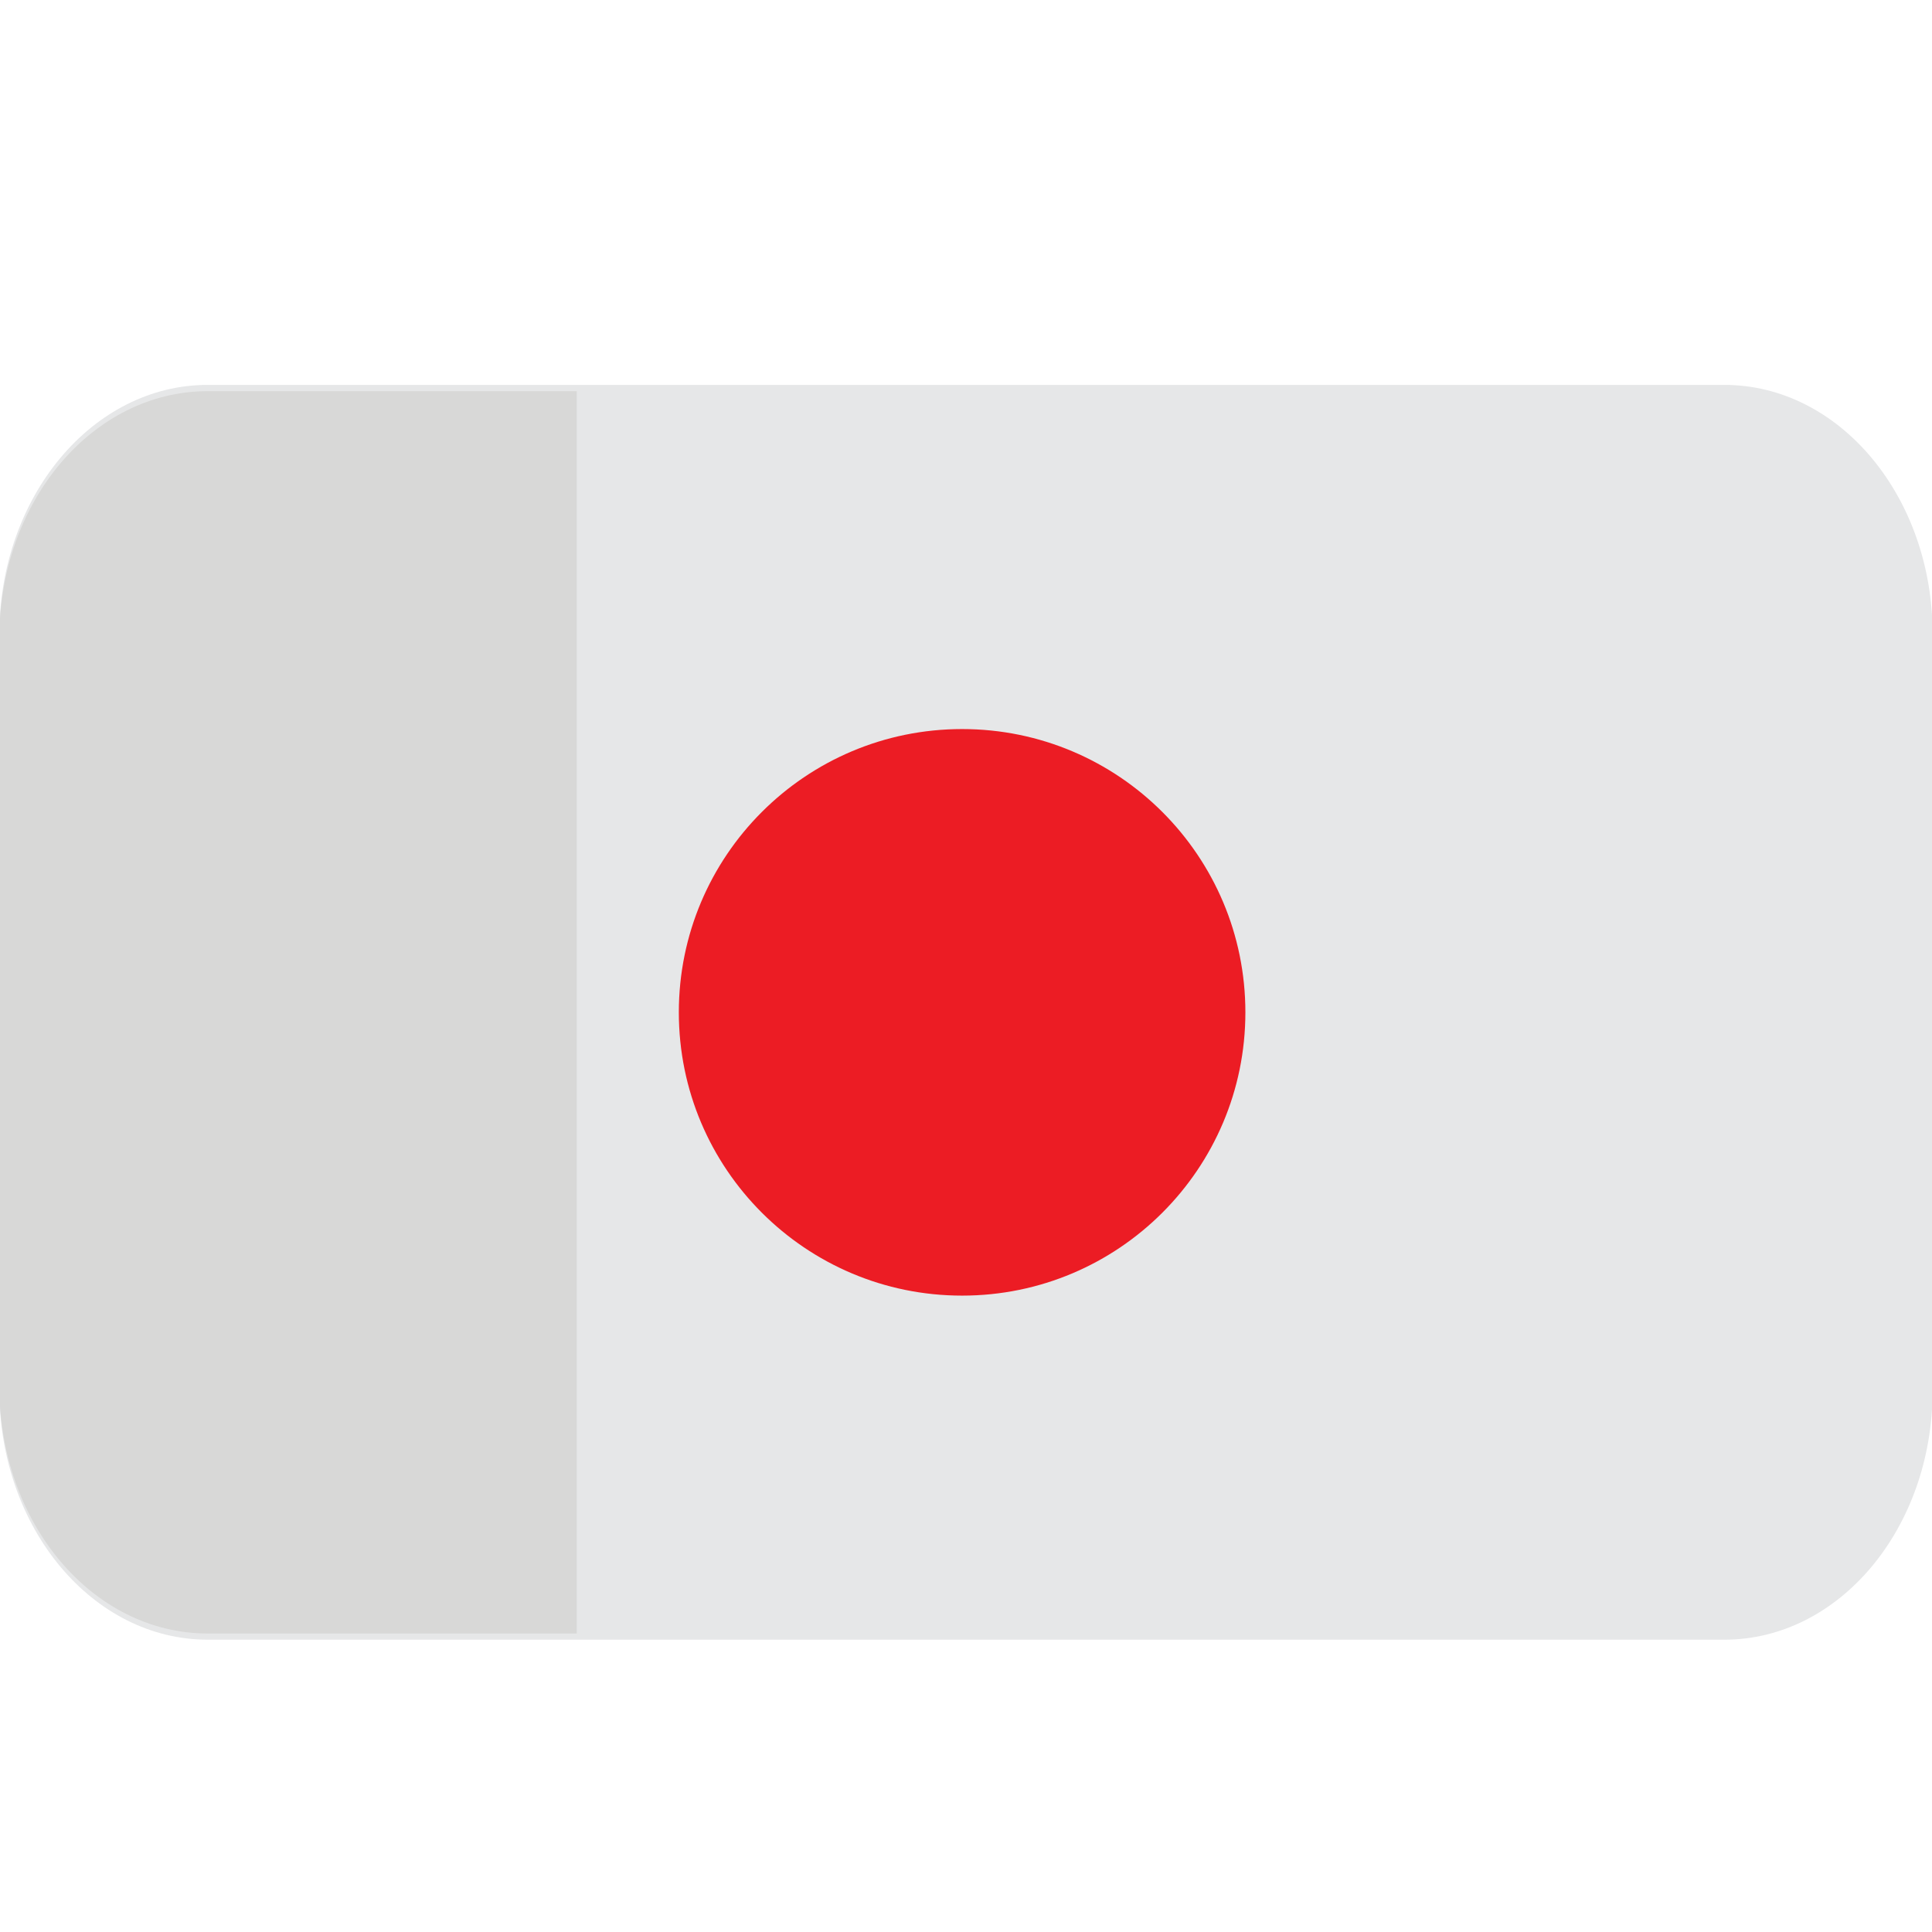 <svg xmlns="http://www.w3.org/2000/svg" viewBox="0 0 64 64" enable-background="new 0 0 64 64"><path fill="#e6e7e8" d="m57.12 12.75h-50.24c-3.811 0-6.9 3.698-6.9 8.254v5.604 13.855 5.598c0 4.563 3.088 8.256 6.902 8.256h50.24c3.809 0 6.898-3.692 6.898-8.256v-5.598-13.856-5.604c0-4.555-3.087-8.253-6.902-8.253"/><path fill="#d8d8d7" d="m6.881 12.958c-3.814 0-6.902 3.66-6.902 8.172v5.543.002 13.718.002 5.545c0 4.515 3.088 8.172 6.902 8.172h12.225v-13.716-.002-13.717-.002-13.717h-12.225"/><circle fill="#ec1c24" cx="31.871" cy="33.535" r="9.384"/></svg>